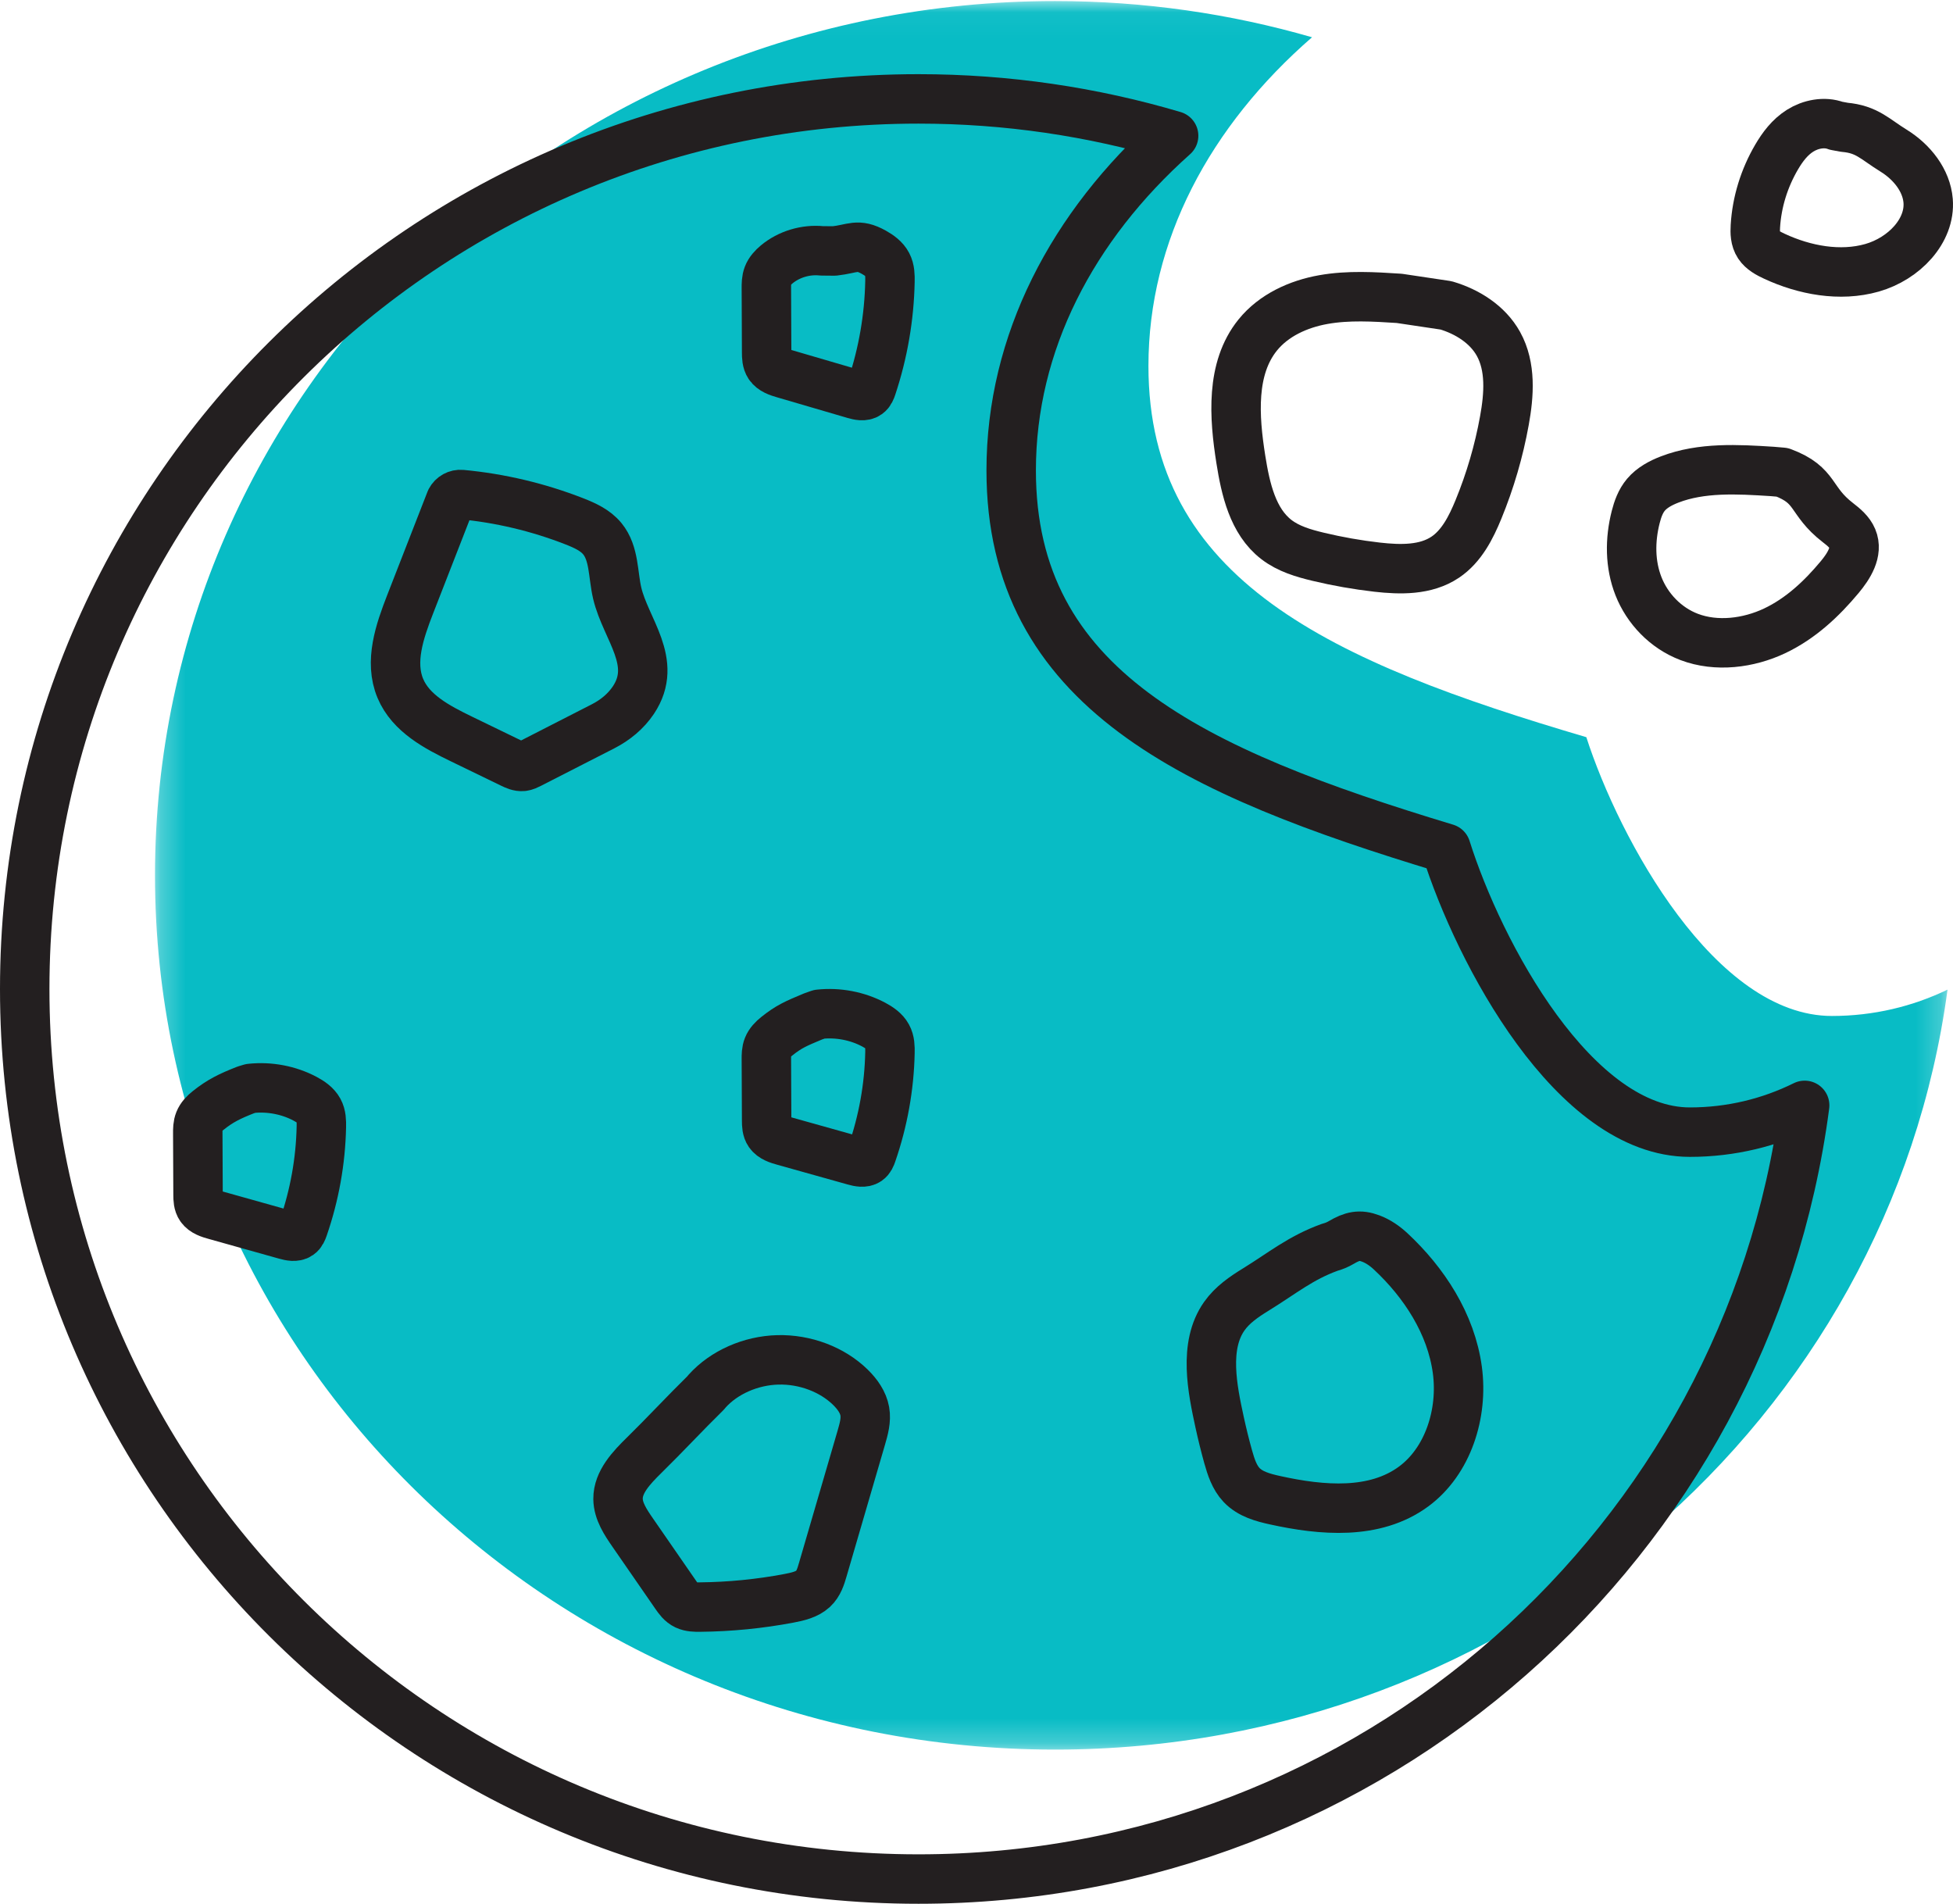 <?xml version="1.0" encoding="UTF-8"?>
<svg width="79px" height="77px" viewBox="0 0 79 77" version="1.1" xmlns="http://www.w3.org/2000/svg" xmlns:xlink="http://www.w3.org/1999/xlink">
    <!-- Generator: Sketch 57.1 (83088) - https://sketch.com -->
    <title>Cookie Icon</title>
    <desc>Created with Sketch.</desc>
    <defs>
        <polygon id="path-1" points="0.27 0.043 72.779 0.043 72.779 70.764 0.27 70.764"></polygon>
    </defs>
    <g id="Affiliates-Page" stroke="none" stroke-width="1" fill="none" fill-rule="evenodd">
        <g id="Web" transform="translate(-1014, -3075)">
            <g id="Become-an-Easyship-Ambassador" transform="translate(232, 2838)">
                <g id="Priority-Access" transform="translate(338, 167)">
                    <g id="Cookie-Icon" transform="translate(445, 70)">
                        <g id="Group-3" transform="translate(5, 0)">
                            <mask id="mask-2" fill="white">
                                <use xlink:href="#path-1"></use>
                            </mask>
                            <g id="Clip-2"></g>
                            <path d="M68.102,41.092 C63.387,41.092 59.508,33.966 58.168,29.816 C47.853,26.776 40.455,23.473 40.455,14.802 C40.455,9.735 42.945,5.095 47.073,1.507 C43.779,0.556 40.291,0.043 36.68,0.043 C16.571,0.043 0.27,15.874 0.27,35.403 C0.27,54.932 16.571,70.764 36.68,70.764 C55.174,70.764 70.447,57.371 72.779,40.027 C71.37,40.707 69.783,41.092 68.102,41.092" id="Fill-1" fill="#08BCC5" mask="url(#mask-2)"></path>
                        </g>
                        <path d="M67.356,45.791 C62.674,45.791 58.822,38.537 57.491,34.312 C47.248,31.217 39.903,27.853 39.903,19.026 C39.903,13.867 42.375,9.144 46.474,5.491 C43.203,4.522 39.74,4 36.154,4 C16.187,4 0,20.118 0,40 C0,59.882 16.187,76 36.154,76 C54.519,76 69.683,62.365 72,44.708 C70.601,45.4 69.024,45.791 67.356,45.791 Z" id="Stroke-4" stroke="#231F20" stroke-width="2" stroke-linecap="round" stroke-linejoin="round"></path>
                        <path d="M57.495,12.351 C58.353,12.605 59.173,13.118 59.612,13.907 C60.125,14.831 60.044,15.969 59.854,17.012 C59.632,18.242 59.279,19.447 58.805,20.602 C58.502,21.341 58.12,22.093 57.461,22.536 C56.67,23.067 55.647,23.046 54.704,22.939 C53.901,22.847 53.105,22.707 52.32,22.519 C51.723,22.376 51.118,22.198 50.63,21.822 C49.676,21.087 49.383,19.783 49.193,18.584 C48.919,16.859 48.782,14.905 49.874,13.552 C50.523,12.748 51.522,12.296 52.532,12.117 C53.542,11.937 54.577,12.002 55.601,12.068 L57.495,12.351 Z" id="Stroke-6" stroke="#231F20" stroke-width="2" stroke-linecap="round" stroke-linejoin="round"></path>
                        <path d="M70.686,19.068 C69.287,18.978 67.827,18.896 66.537,19.394 C66.173,19.534 65.821,19.725 65.58,20.01 C65.36,20.271 65.247,20.593 65.165,20.913 C64.93,21.837 64.927,22.825 65.28,23.717 C65.633,24.609 66.365,25.396 67.329,25.762 C68.43,26.18 69.726,26.016 70.784,25.516 C71.842,25.015 72.691,24.212 73.411,23.349 C73.79,22.895 74.156,22.316 73.931,21.784 C73.821,21.521 73.583,21.322 73.348,21.141 C72.179,20.239 72.514,19.634 71.096,19.103 L70.686,19.068 Z" id="Stroke-8" stroke="#231F20" stroke-width="2" stroke-linecap="round" stroke-linejoin="round"></path>
                        <path d="M73.605,5.148 C74.523,5.228 74.833,5.622 75.592,6.09 C76.35,6.557 76.927,7.301 76.994,8.121 C77.092,9.334 76.023,10.46 74.726,10.831 C73.428,11.201 71.988,10.928 70.779,10.366 C70.533,10.253 70.284,10.118 70.143,9.905 C69.996,9.682 69.99,9.408 70.006,9.149 C70.065,8.175 70.36,7.214 70.866,6.35 C71.104,5.945 71.397,5.551 71.815,5.287 C72.233,5.023 72.798,4.907 73.27,5.086 L73.605,5.148 Z" id="Stroke-10" stroke="#231F20" stroke-width="2" stroke-linecap="round" stroke-linejoin="round"></path>
                        <path d="M17.228,20.241 C16.683,21.64 16.138,23.038 15.593,24.436 C15.167,25.53 14.74,26.763 15.195,27.845 C15.619,28.854 16.679,29.41 17.659,29.886 C18.342,30.216 19.024,30.547 19.707,30.879 C19.844,30.945 19.99,31.013 20.142,30.998 C20.243,30.987 20.335,30.94 20.426,30.894 C21.416,30.388 22.405,29.882 23.395,29.376 C23.882,29.127 24.315,28.773 24.62,28.318 C25.644,26.786 24.312,25.458 23.966,23.99 C23.79,23.24 23.852,22.382 23.363,21.787 C23.079,21.442 22.653,21.25 22.237,21.087 C20.772,20.514 19.227,20.148 17.663,20.002 C17.483,19.985 17.312,20.081 17.228,20.241 Z" id="Stroke-12" stroke="#231F20" stroke-width="2" stroke-linecap="round" stroke-linejoin="round"></path>
                        <path d="M27.545,56.337 C26.692,57.173 25.918,58.014 25.065,58.85 C24.544,59.361 23.992,59.941 24,60.627 C24.006,61.124 24.308,61.575 24.602,62 C25.178,62.834 25.755,63.668 26.332,64.502 C26.442,64.663 26.562,64.831 26.75,64.919 C26.92,64.999 27.121,65.002 27.314,65 C28.525,64.988 29.735,64.869 30.92,64.644 C31.272,64.577 31.643,64.491 31.891,64.261 C32.112,64.055 32.2,63.767 32.28,63.493 L33.838,58.155 C33.94,57.803 34.044,57.439 33.981,57.08 C33.916,56.716 33.685,56.39 33.406,56.115 C32.671,55.391 31.565,54.972 30.464,55.001 C29.362,55.03 28.286,55.507 27.601,56.268 L27.545,56.337 Z" id="Stroke-14" stroke="#231F20" stroke-width="2" stroke-linecap="round" stroke-linejoin="round"></path>
                        <path d="M52.787,50.449 C51.605,50.877 50.871,51.496 49.794,52.159 C49.321,52.45 48.85,52.772 48.525,53.232 C47.674,54.433 48.047,56.196 48.335,57.528 C48.437,57.995 48.551,58.458 48.679,58.918 C48.795,59.331 48.932,59.756 49.223,60.063 C49.576,60.435 50.094,60.572 50.586,60.68 C52.474,61.095 54.608,61.282 56.182,60.123 C57.574,59.097 58.186,57.169 57.951,55.414 C57.7,53.54 56.602,51.868 55.25,50.61 C55.013,50.39 54.744,50.204 54.445,50.092 C53.999,49.924 53.701,49.991 53.251,50.256 C53.106,50.341 52.949,50.407 52.787,50.449 Z" id="Stroke-16" stroke="#231F20" stroke-width="2" stroke-linecap="round" stroke-linejoin="round"></path>
                        <path d="M32.14,41.022 C32.898,40.94 33.684,41.09 34.344,41.442 C34.563,41.559 34.777,41.705 34.89,41.914 C35,42.116 35.004,42.351 34.999,42.576 C34.971,43.96 34.723,45.34 34.267,46.659 C34.231,46.763 34.188,46.874 34.092,46.94 C33.945,47.04 33.739,46.995 33.563,46.946 C32.612,46.68 31.66,46.413 30.709,46.146 C30.485,46.084 30.243,46.009 30.117,45.828 C30.016,45.683 30.012,45.5 30.011,45.328 C30.008,44.502 30.004,43.676 30,42.849 C29.999,42.679 29.999,42.504 30.064,42.344 C30.132,42.175 30.267,42.035 30.415,41.917 C30.91,41.521 31.19,41.402 31.888,41.111 L32.14,41.022 Z" id="Stroke-18" stroke="#231F20" stroke-width="2" stroke-linecap="round" stroke-linejoin="round"></path>
                        <path d="M8.942,44.082 C8.298,44.335 7.91,44.521 7.416,44.917 C7.267,45.035 7.132,45.175 7.064,45.344 C6.999,45.504 6.999,45.679 7,45.85 C7.004,46.676 7.008,47.502 7.011,48.329 C7.012,48.501 7.016,48.683 7.117,48.828 C7.243,49.009 7.485,49.084 7.709,49.146 C8.66,49.413 9.612,49.68 10.563,49.946 C10.739,49.995 10.946,50.04 11.092,49.94 C11.188,49.874 11.231,49.763 11.267,49.659 C11.723,48.34 11.971,46.96 11.999,45.576 C12.004,45.35 12,45.116 11.89,44.914 C11.777,44.706 11.563,44.559 11.344,44.442 C10.684,44.09 9.898,43.94 9.14,44.022 L8.942,44.082 Z" id="Stroke-20" stroke="#231F20" stroke-width="2" stroke-linecap="round" stroke-linejoin="round"></path>
                        <path d="M32.241,10.146 C31.588,10.079 30.91,10.284 30.415,10.696 C30.267,10.82 30.132,10.966 30.064,11.142 C29.999,11.309 29.999,11.492 30,11.669 C30.004,12.531 30.008,13.394 30.011,14.256 C30.012,14.435 30.016,14.626 30.117,14.777 C30.243,14.966 30.485,15.044 30.709,15.109 C31.66,15.387 32.612,15.666 33.563,15.944 C33.739,15.995 33.946,16.042 34.092,15.937 C34.188,15.868 34.231,15.753 34.267,15.644 C34.723,14.267 34.971,12.828 34.999,11.384 C35.004,11.149 35,10.904 34.89,10.694 C34.777,10.476 34.563,10.323 34.344,10.201 C33.684,9.834 33.508,10.066 32.749,10.151 L32.241,10.146 Z" id="Stroke-22" stroke="#231F20" stroke-width="2" stroke-linecap="round" stroke-linejoin="round"></path>
                    </g>
                </g>
            </g>
        </g>
    </g>
</svg>